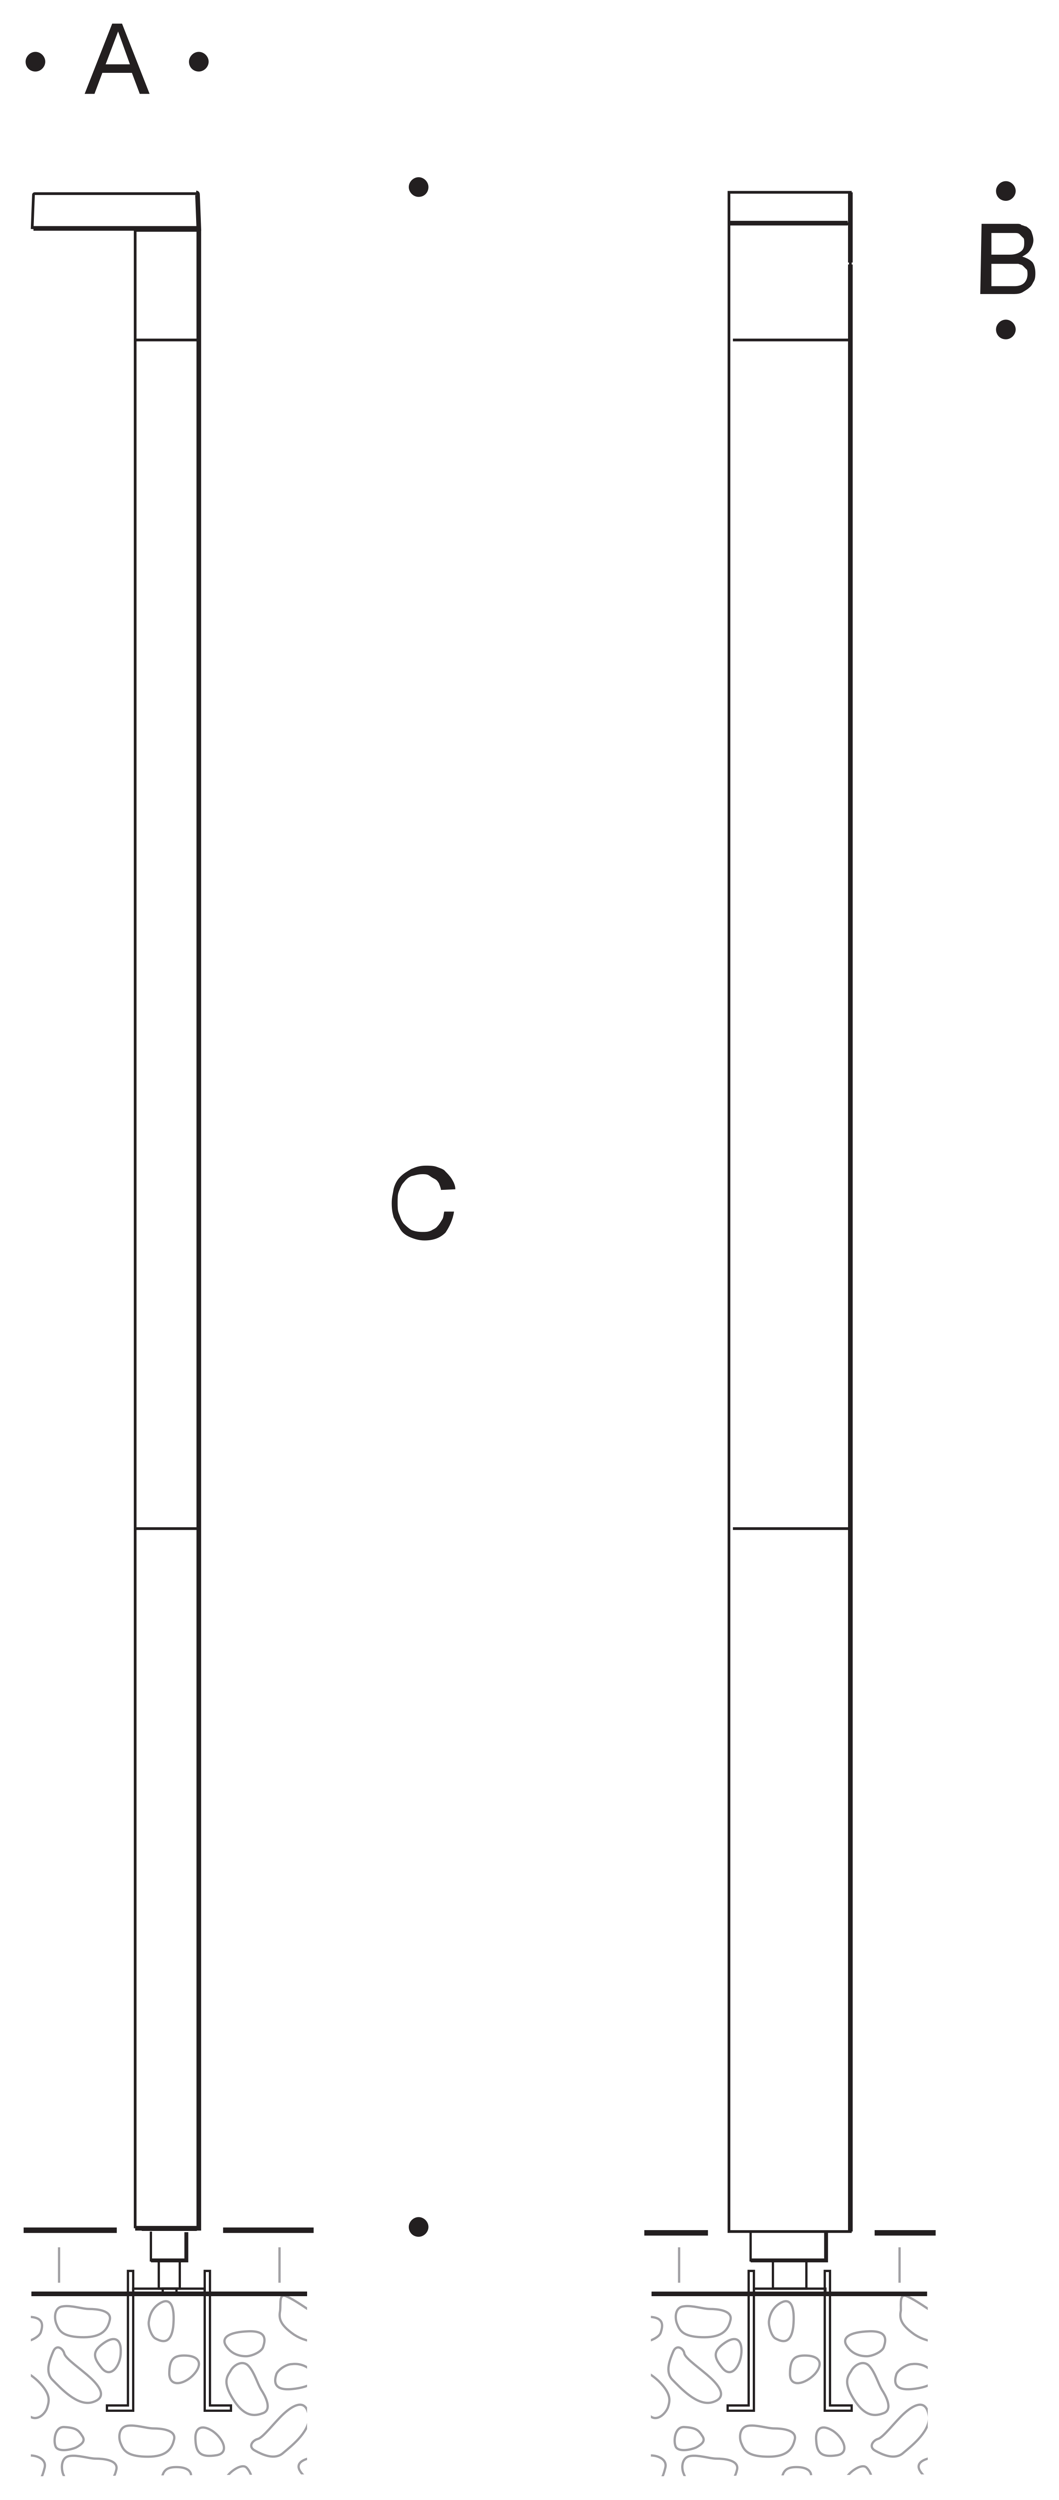 <?xml version="1.0" encoding="utf-8"?>
<!-- Generator: Adobe Illustrator 27.0.0, SVG Export Plug-In . SVG Version: 6.00 Build 0)  -->
<svg version="1.1" xmlns="http://www.w3.org/2000/svg" xmlns:xlink="http://www.w3.org/1999/xlink" x="0px" y="0px"
	 viewBox="0 0 161.4 380.9" style="enable-background:new 0 0 161.4 380.9;" xml:space="preserve">
<style type="text/css">
	.st0{fill:#231F20;}
	.st1{fill:none;stroke:#231F20;stroke-width:0.417;stroke-miterlimit:3.864;}
	.st2{fill:none;stroke:#231F20;stroke-width:0.834;stroke-miterlimit:3.864;}
	.st3{fill:none;stroke:#231F20;stroke-width:0.71;stroke-miterlimit:3.864;}
	.st4{fill:none;stroke:#231F20;stroke-width:0.71;stroke-miterlimit:3.9;}
	.st5{fill:none;stroke:#A1A0A4;stroke-width:0.349;stroke-miterlimit:3.864;}
	.st6{fill:none;stroke:#231F20;stroke-width:0.349;stroke-miterlimit:3.864;}
	.st7{fill:none;stroke:#231F20;stroke-width:0.594;stroke-miterlimit:3.864;}
	.st8{fill:none;stroke:#231F20;stroke-width:0.348;stroke-miterlimit:3.864;}
	.st9{clip-path:url(#SVGID_00000079468063109333804760000010113150974343808427_);}
	.st10{fill-rule:evenodd;clip-rule:evenodd;fill:none;stroke:#A1A0A4;stroke-width:0.349;stroke-miterlimit:3.864;}
	.st11{fill-rule:evenodd;clip-rule:evenodd;fill:none;stroke:#231F20;stroke-width:0.699;stroke-miterlimit:3.864;}
	.st12{clip-path:url(#SVGID_00000132771384303967881250000008611521216008150956_);}
</style>
<g id="Layer_1">
	<g id="Hintergrund">
	</g>
</g>
<g id="Layer_2">
	<g>
		<g>
			<path class="st0" d="M67.2,181.3c0-0.3-0.2-0.7-0.3-1c-0.2-0.3-0.3-0.5-0.7-0.7s-0.5-0.3-0.8-0.5s-0.7-0.2-1-0.2
				c-0.7,0-1.2,0.2-1.7,0.3c-0.5,0.2-0.8,0.5-1.2,1c-0.3,0.3-0.5,0.8-0.7,1.3s-0.2,1-0.2,1.7s0,1.2,0.2,1.7s0.3,1,0.7,1.5
				c0.3,0.3,0.7,0.7,1.2,1c0.5,0.2,1,0.3,1.7,0.3c0.5,0,0.8,0,1.3-0.2c0.3-0.2,0.7-0.3,1-0.7c0.3-0.3,0.5-0.7,0.7-1s0.2-0.8,0.3-1.2
				h1.5c-0.2,1.3-0.7,2.3-1.3,3.2c-0.8,0.8-1.8,1.2-3.2,1.2c-0.8,0-1.5-0.2-2.2-0.5s-1.2-0.7-1.5-1.2s-0.7-1.2-1-1.8
				c-0.2-0.7-0.3-1.3-0.3-2.2s0.2-1.5,0.3-2.2c0.2-0.7,0.5-1.3,1-1.8s1-0.8,1.7-1.2c0.7-0.3,1.3-0.5,2.2-0.5c0.5,0,1.2,0,1.7,0.2
				s1,0.3,1.3,0.7c0.3,0.3,0.7,0.7,1,1.2s0.5,1,0.5,1.5L67.2,181.3L67.2,181.3z"/>
		</g>
		<path class="st0" d="M62.3,339.3c0-0.8,0.7-1.5,1.5-1.5s1.5,0.7,1.5,1.5s-0.7,1.5-1.5,1.5S62.3,340.2,62.3,339.3L62.3,339.3z"/>
		<path class="st0" d="M62.3,28.5c0-0.8,0.7-1.5,1.5-1.5s1.5,0.7,1.5,1.5S64.7,30,63.8,30C63,30,62.3,29.3,62.3,28.5L62.3,28.5z"/>
		<line class="st1" x1="21.6" y1="339.7" x2="30" y2="339.7"/>
		<g>
			<line class="st2" x1="17.8" y1="339.8" x2="3.6" y2="339.8"/>
			<line class="st2" x1="47.8" y1="339.8" x2="34" y2="339.8"/>
		</g>
		<g>
			<path class="st0" d="M17.1,3.6h1.5l4.2,10.7h-1.5l-1.2-3.2h-4.5l-1.2,3.2h-1.5L17.1,3.6z M16.1,9.8h3.7l-1.8-5l0,0L16.1,9.8z"/>
		</g>
		<path class="st0" d="M3.9,9.4c0-0.8,0.7-1.5,1.5-1.5s1.5,0.7,1.5,1.5s-0.7,1.5-1.5,1.5S3.9,10.3,3.9,9.4L3.9,9.4z"/>
		<path class="st0" d="M28.8,9.4c0-0.8,0.7-1.5,1.5-1.5s1.5,0.7,1.5,1.5s-0.7,1.5-1.5,1.5S28.8,10.3,28.8,9.4L28.8,9.4z"/>
		<g>
			<polyline class="st1" points="20.6,339.5 20.6,35.1 30.3,35.1 			"/>
			<polyline class="st3" points="30.3,35.1 30.3,339.5 20.6,339.5 			"/>
			<path class="st4" d="M5.1,34.8h25.2l-0.2-5.2c0,0,0-0.2-0.2-0.2"/>
			<path class="st1" d="M30.1,29.5H5.3c0,0-0.2,0-0.2,0.2l-0.2,5.2"/>
			<line class="st1" x1="20.6" y1="51.8" x2="30.3" y2="51.8"/>
			<line class="st1" x1="20.6" y1="232.9" x2="30.3" y2="232.9"/>
		</g>
		<g>
			<line class="st2" x1="107.9" y1="340.2" x2="98.2" y2="340.2"/>
			<line class="st2" x1="142.6" y1="340.2" x2="133.3" y2="340.2"/>
		</g>
		<g>
			<rect x="111.1" y="29.3" class="st1" width="18.5" height="310.7"/>
			<line class="st1" x1="111.1" y1="34.1" x2="129.6" y2="34.1"/>
			<line class="st3" x1="129.6" y1="29.3" x2="129.6" y2="40"/>
			<line class="st3" x1="129.6" y1="40.3" x2="129.6" y2="340"/>
			<line class="st3" x1="129.2" y1="34" x2="111.2" y2="34"/>
		</g>
		<g>
			<path class="st0" d="M149.6,34.1h3.8c0.2,0,0.5,0,0.8,0s0.5,0,0.8,0s0.5,0,0.7,0.2c0.2,0,0.5,0.2,0.7,0.2
				c0.3,0.2,0.7,0.5,0.8,0.8s0.3,0.8,0.3,1.3s-0.2,1-0.5,1.5s-0.7,0.7-1.2,1l0,0c0.7,0.2,1.2,0.5,1.5,0.8s0.5,1,0.5,1.7
				c0,0.3,0,0.8-0.2,1.2c-0.2,0.3-0.3,0.7-0.7,1c-0.3,0.3-0.7,0.5-1,0.7s-0.8,0.3-1.3,0.3h-5.2L149.6,34.1L149.6,34.1z M151.1,38.8
				h2.8c0.8,0,1.3-0.2,1.7-0.5s0.5-0.7,0.5-1.3c0-0.3,0-0.7-0.2-0.8c-0.2-0.2-0.3-0.3-0.5-0.5s-0.5-0.2-0.7-0.2c-0.3,0-0.5,0-0.8,0
				h-2.8V38.8z M151.1,43.6h3.5c0.7,0,1.2-0.2,1.5-0.5s0.5-0.8,0.5-1.3c0-0.3,0-0.7-0.2-0.8c-0.2-0.2-0.3-0.3-0.5-0.5
				s-0.5-0.2-0.7-0.3c-0.3,0-0.5,0-0.8,0h-3.3V43.6z"/>
		</g>
		<path class="st0" d="M151.8,29.1c0-0.8,0.7-1.5,1.5-1.5s1.5,0.7,1.5,1.5s-0.7,1.5-1.5,1.5S151.8,30,151.8,29.1L151.8,29.1z"/>
		<path class="st0" d="M151.8,50.2c0-0.8,0.7-1.5,1.5-1.5s1.5,0.7,1.5,1.5s-0.7,1.5-1.5,1.5C152.4,51.7,151.8,51,151.8,50.2
			L151.8,50.2z"/>
		<line class="st1" x1="111.7" y1="51.8" x2="129.6" y2="51.8"/>
		<line class="st1" x1="111.7" y1="232.9" x2="129.6" y2="232.9"/>
		<g>
			<g>
				<line class="st5" x1="103.5" y1="347.8" x2="103.5" y2="342.4"/>
				<line class="st5" x1="137.1" y1="347.8" x2="137.1" y2="342.4"/>
			</g>
			<g>
				<polyline class="st6" points="125.9,340.2 125.9,344.4 114.4,344.4 114.4,340 				"/>
				<polyline class="st7" points="125.9,340.1 125.9,344.4 114.4,344.4 				"/>
			</g>
			<g>
				<g>
					<g>
						<polygon class="st8" points="110.9,366.5 113.7,366.5 114.1,366.5 114.1,346 114.9,346 114.9,364.6 114.9,367.3 110.9,367.3 
													"/>
						<polygon class="st8" points="129.8,366.5 126.9,366.5 126.5,366.5 126.5,346 125.7,346 125.7,364.6 125.7,367.3 129.8,367.3 
													"/>
					</g>
					<rect x="114.9" y="348.7" class="st8" width="10.9" height="0.8"/>
					<line class="st8" x1="108.1" y1="349.5" x2="132.5" y2="349.5"/>
					<rect x="117.8" y="344.4" class="st8" width="5.1" height="4.3"/>
				</g>
				<g>
					<defs>
						<polygon id="SVGID_1_" points="99.2,349.5 141.4,349.5 141.4,377 99.2,377.3 						"/>
					</defs>
					<clipPath id="SVGID_00000152234290533293422730000003965026664219451067_">
						<use xlink:href="#SVGID_1_"  style="overflow:visible;"/>
					</clipPath>
					<g style="clip-path:url(#SVGID_00000152234290533293422730000003965026664219451067_);">
						<path class="st10" d="M133.4,373.4c1.1,0.6,3,1.5,4.3,0.3c1.3-1.1,4.4-3.5,3.8-5.9c-0.5-2.4-2.4-1.3-3.8,0
							c-1.4,1.3-3.1,3.6-3.9,3.8C133.1,371.8,132.3,372.8,133.4,373.4z"/>
						<path class="st10" d="M136.6,361.8c-0.2,0.7-0.7,2.5,2.4,2.2c3.1-0.3,4.2-1.4,3.1-2.6c-1-1.2-2.4-1.3-3.1-1.2
							C138.2,360.2,136.8,361.1,136.6,361.8z"/>
						<path class="st10" d="M149.2,361.4c0.9-0.5,2.6-0.9,3.1-0.2c0.4,0.8,0.5,3.1-1.1,3.1s-2.1-0.3-2.7-1.1
							C147.8,362.5,148.3,361.9,149.2,361.4z"/>
						<path class="st10" d="M138.3,349.9c1.2,0.5,3.4,2.1,4.4,2.7c1,0.6,4.3,2.1,3.1,3.3c-1.2,1.2-4.1,1.3-6.4-0.2
							c-2.3-1.6-2.3-2.6-2.1-3.7C137.3,350.9,137.1,349.3,138.3,349.9z"/>
						<path class="st10" d="M134.7,357.6c0.2-0.7,0.9-2.5-2.2-2.4s-4.3,1-3.4,2.3c0.9,1.3,2.2,1.5,3,1.5
							C133,359,134.5,358.3,134.7,357.6z"/>
						<path class="st10" d="M106.1,372.9c-0.9,0.4-2.7,0.7-3.1-0.1c-0.4-0.8-0.2-3.2,1.4-3c1.7,0.1,2.1,0.5,2.6,1.3
							C107.6,371.9,107,372.4,106.1,372.9z"/>
						<path class="st10" d="M127.5,374.1c-2.1,0.3-3-0.2-3.1-2.2c-0.2-2,0.9-2.6,2.6-1.5C128.6,371.5,129.6,373.8,127.5,374.1z"/>
						<path class="st10" d="M155.4,371.4c-1.2-0.5-3.9-1.1-5-1.4c-1.1-0.3-4.5-1.8-4.5-0.1c0,1.7,1.8,4,4.5,4.6
							c2.7,0.7,3.5-0.1,4.2-0.9C155.3,372.8,156.6,371.9,155.4,371.4z"/>
						<path class="st10" d="M102.6,358.3c-0.5,1.2-1.3,3.1-0.1,4.3c1.2,1.2,3.8,4.1,6.1,3.4c2.3-0.7,1.1-2.4-0.3-3.7
							c-1.4-1.3-3.8-2.9-4-3.7C104.2,357.8,103.1,357.1,102.6,358.3z"/>
						<path class="st10" d="M118.2,356.3c0.6,0.3,2.3,1.3,2.7-1.8c0.3-3.1-0.4-4.4-1.8-3.7c-1.4,0.7-1.8,2-1.9,2.8
							C117.1,354.4,117.6,356,118.2,356.3z"/>
						<path class="st10" d="M149.8,355.1c-0.3-1-0.3-2.8,0.5-3c0.9-0.3,3.2,0.2,2.8,1.8c-0.4,1.6-0.7,2-1.6,2.4
							C150.6,356.7,150.1,356.1,149.8,355.1z"/>
						<path class="st10" d="M120.4,361.7c0-2.2,0.6-2.9,2.6-2.8c2,0.1,2.5,1.3,1.2,2.8C122.8,363.2,120.4,363.9,120.4,361.7z"/>
						<path class="st10" d="M110.1,360.8c-1.4-1.7-1.4-2.6,0.3-3.8c1.7-1.2,2.7-0.6,2.6,1.4C112.9,360.4,111.5,362.5,110.1,360.8z"
							/>
						<path class="st10" d="M104.2,351.4c1.3-0.2,2.9,0.4,4,0.4s3.6,0.2,3.1,1.8c-0.4,1.7-1.6,2.6-4.4,2.5c-2.8-0.1-3.3-1-3.7-2
							C102.8,353.1,102.9,351.5,104.2,351.4z"/>
						<path class="st10" d="M114,369.6c1.3-0.2,2.9,0.4,4,0.4c1.1,0,3.6,0.2,3.1,1.8c-0.4,1.7-1.6,2.6-4.4,2.5c-2.8-0.1-3.3-1-3.7-2
							C112.6,371.4,112.7,369.8,114,369.6z"/>
						<path class="st10" d="M105.2,374.2c1.3-0.2,2.9,0.4,4,0.4s3.6,0.2,3.1,1.8c-0.4,1.7-1.6,2.6-4.4,2.5c-2.8-0.1-3.3-1-3.7-2
							C103.8,376,103.9,374.4,105.2,374.2z"/>
						<path class="st10" d="M155.4,356.8c1.3-0.2,2.9,0.4,4,0.4c1.1,0,3.6,0.2,3.1,1.8c-0.4,1.6-1.6,2.6-4.4,2.5
							c-2.8-0.1-3.3-1-3.8-2C154,358.6,154.1,357,155.4,356.8z"/>
						<path class="st10" d="M132.5,360.5c0.9,1,1.3,2.6,1.9,3.6c0.6,0.9,1.8,3.1,0.2,3.6c-1.6,0.6-3,0.2-4.5-2.2
							c-1.5-2.4-1-3.3-0.4-4.2C130.2,360.3,131.6,359.5,132.5,360.5z"/>
						<path class="st10" d="M99.2,368.2c-1.1-0.8-1.8-2.3-2.7-3c-0.8-0.8-2.5-2.6-1-3.5c1.4-0.9,2.9-0.8,4.9,1.1c2,2,1.7,3,1.4,4
							C101.4,367.8,100.2,368.9,99.2,368.2z"/>
						<path class="st10" d="M100.7,355.4c0.2-0.7,0.9-2.5-2.2-2.4c-3.1,0.1-4.3,1-3.4,2.3c0.9,1.3,2.2,1.5,3,1.5
							C99,356.8,100.5,356.1,100.7,355.4z"/>
						<path class="st10" d="M98.1,377.2c-0.3-1-0.3-2.8,0.5-3c0.9-0.3,3.2,0.2,2.8,1.8c-0.4,1.6-0.7,2-1.6,2.4
							C98.9,378.8,98.4,378.2,98.1,377.2z"/>
						<path class="st10" d="M159.9,368c0.2-0.7,0.9-2.5-2.2-2.4c-3.1,0.1-4.3,1-3.4,2.3c0.9,1.3,2.2,1.5,3,1.5
							C158.2,369.4,159.6,368.7,159.9,368z"/>
						<path class="st10" d="M145.9,376.7c0.2-0.7,0.9-2.5-2.2-2.4c-3.1,0.1-4.3,1-3.4,2.3c0.9,1.3,2.2,1.5,3,1.5
							C144.2,378.1,145.7,377.3,145.9,376.7z"/>
						<path class="st10" d="M119.1,378.7c0-2.2,0.6-2.9,2.6-2.8c2,0.1,2.5,1.3,1.2,2.8C121.6,380.2,119.2,380.9,119.1,378.7z"/>
						<path class="st10" d="M129.2,377.2c0.6-0.8,2.1-1.8,2.8-1.3c0.7,0.6,1.6,2.7,0.1,3.3c-1.5,0.6-2.1,0.5-2.9,0
							C128.4,378.8,128.6,378,129.2,377.2z"/>
						<path class="st10" d="M156.4,375c0.9-0.5,2.6-0.9,3.1-0.2c0.4,0.8,0.5,3.1-1.1,3.1c-1.7,0-2.1-0.3-2.7-1.1
							C155,376.1,155.5,375.5,156.4,375z"/>
					</g>
				</g>
				<line class="st11" x1="141.3" y1="349.5" x2="99.3" y2="349.5"/>
			</g>
		</g>
		<g>
			<g>
				<polyline class="st6" points="28.4,340.2 28.4,344.4 23,344.4 23,340 				"/>
				<polyline class="st7" points="28.4,340.1 28.4,344.4 23,344.4 				"/>
				<line class="st11" x1="46.8" y1="349.5" x2="4.8" y2="349.5"/>
				<rect x="24.8" y="348.7" class="st8" width="2.1" height="0.8"/>
				<rect x="24.2" y="344.4" class="st8" width="3.2" height="4.3"/>
				<line class="st5" x1="9" y1="347.8" x2="9" y2="342.4"/>
				<line class="st5" x1="42.6" y1="347.8" x2="42.6" y2="342.4"/>
				<g>
					<g>
						<g>
							<polygon class="st8" points="16.3,366.5 19.2,366.5 19.5,366.5 19.5,346 20.3,346 20.3,364.6 20.3,367.3 16.3,367.3 							
								"/>
							<polygon class="st8" points="35.2,366.5 32.4,366.5 32,366.5 32,346 31.2,346 31.2,364.6 31.2,367.3 35.2,367.3 							"/>
						</g>
						<rect x="20.3" y="348.7" class="st8" width="10.9" height="0.8"/>
						<line class="st8" x1="13.6" y1="349.5" x2="37.9" y2="349.5"/>
					</g>
					<g>
						<defs>
							<polygon id="SVGID_00000152249506983678462400000006002241868745214094_" points="4.7,349.5 46.8,349.5 46.8,377 4.7,377.3 
															"/>
						</defs>
						<clipPath id="SVGID_00000160910138759257336880000004834021862420137856_">
							<use xlink:href="#SVGID_00000152249506983678462400000006002241868745214094_"  style="overflow:visible;"/>
						</clipPath>
						<g style="clip-path:url(#SVGID_00000160910138759257336880000004834021862420137856_);">
							<path class="st10" d="M38.9,373.4c1.1,0.6,3,1.5,4.3,0.3c1.3-1.1,4.4-3.5,3.8-5.9c-0.5-2.4-2.4-1.3-3.8,0
								c-1.4,1.3-3.1,3.6-3.9,3.8C38.5,371.8,37.7,372.8,38.9,373.4z"/>
							<path class="st10" d="M42.1,361.8c-0.2,0.7-0.7,2.5,2.4,2.2c3.1-0.3,4.2-1.4,3.1-2.6c-1-1.2-2.4-1.3-3.1-1.2
								C43.6,360.2,42.3,361.1,42.1,361.8z"/>
							<path class="st10" d="M54.6,361.4c0.9-0.5,2.6-0.9,3.1-0.2c0.4,0.8,0.5,3.1-1.1,3.1c-1.7,0-2.1-0.3-2.7-1.1
								C53.3,362.5,53.8,361.9,54.6,361.4z"/>
							<path class="st10" d="M43.7,349.9c1.2,0.5,3.4,2.1,4.4,2.7c1,0.6,4.3,2.1,3.1,3.3c-1.2,1.2-4.1,1.3-6.4-0.2
								c-2.3-1.6-2.3-2.6-2.1-3.7C42.8,350.9,42.5,349.3,43.7,349.9z"/>
							<path class="st10" d="M40.1,357.6c0.2-0.7,0.9-2.5-2.2-2.4s-4.3,1-3.4,2.3c0.9,1.3,2.2,1.5,3,1.5
								C38.4,359,39.9,358.3,40.1,357.6z"/>
							<path class="st10" d="M11.6,372.9c-0.9,0.4-2.7,0.7-3.1-0.1c-0.4-0.8-0.2-3.2,1.4-3c1.7,0.1,2.1,0.5,2.6,1.3
								C13.1,371.9,12.5,372.4,11.6,372.9z"/>
							<path class="st10" d="M32.9,374.1c-2.1,0.3-3-0.2-3.1-2.2c-0.2-2,0.9-2.6,2.6-1.5C34,371.5,35.1,373.8,32.9,374.1z"/>
							<path class="st10" d="M60.8,371.4c-1.2-0.5-3.9-1.1-5-1.4c-1.1-0.3-4.5-1.8-4.5-0.1c0,1.7,1.8,4,4.5,4.6
								c2.7,0.7,3.5-0.1,4.2-0.9C60.7,372.8,62,371.9,60.8,371.4z"/>
							<path class="st10" d="M8.1,358.3c-0.5,1.2-1.3,3.1-0.1,4.3c1.2,1.2,3.8,4.1,6.1,3.4c2.3-0.7,1.1-2.4-0.3-3.7
								c-1.4-1.3-3.8-2.9-4-3.7C9.6,357.8,8.6,357.1,8.1,358.3z"/>
							<path class="st10" d="M23.7,356.3c0.6,0.3,2.3,1.3,2.7-1.8c0.3-3.1-0.4-4.4-1.8-3.7c-1.4,0.7-1.8,2-1.9,2.8
								C22.5,354.4,23.1,356,23.7,356.3z"/>
							<path class="st10" d="M55.2,355.1c-0.3-1-0.3-2.8,0.5-3c0.9-0.3,3.2,0.2,2.8,1.8c-0.4,1.6-0.7,2-1.6,2.4
								C56,356.7,55.5,356.1,55.2,355.1z"/>
							<path class="st10" d="M25.8,361.7c0-2.2,0.6-2.9,2.6-2.8c2,0.1,2.5,1.3,1.2,2.8C28.3,363.2,25.9,363.9,25.8,361.7z"/>
							<path class="st10" d="M15.5,360.8c-1.4-1.7-1.4-2.6,0.3-3.8c1.7-1.2,2.7-0.6,2.6,1.4C18.4,360.4,16.9,362.5,15.5,360.8z"/>
							<path class="st10" d="M9.6,351.4c1.3-0.2,2.9,0.4,4,0.4s3.6,0.2,3.1,1.8c-0.4,1.7-1.6,2.6-4.4,2.5c-2.8-0.1-3.3-1-3.7-2
								C8.2,353.1,8.3,351.5,9.6,351.4z"/>
							<path class="st10" d="M19.4,369.6c1.3-0.2,2.9,0.4,4,0.4c1.1,0,3.6,0.2,3.1,1.8c-0.4,1.7-1.6,2.6-4.4,2.5
								c-2.8-0.1-3.3-1-3.7-2C18,371.4,18.1,369.8,19.4,369.6z"/>
							<path class="st10" d="M10.6,374.2c1.3-0.2,2.9,0.4,4,0.4s3.6,0.2,3.1,1.8c-0.4,1.7-1.6,2.6-4.4,2.5s-3.3-1-3.7-2
								C9.3,376,9.3,374.4,10.6,374.2z"/>
							<path class="st10" d="M60.8,356.8c1.3-0.2,2.9,0.4,4,0.4c1.1,0,3.6,0.2,3.1,1.8c-0.4,1.6-1.6,2.6-4.4,2.5
								c-2.8-0.1-3.3-1-3.8-2C59.4,358.6,59.5,357,60.8,356.8z"/>
							<path class="st10" d="M37.9,360.5c0.9,1,1.3,2.6,1.9,3.6c0.6,0.9,1.8,3.1,0.2,3.6c-1.6,0.6-3,0.2-4.5-2.2
								c-1.5-2.4-1-3.3-0.4-4.2C35.6,360.3,37,359.5,37.9,360.5z"/>
							<path class="st10" d="M4.6,368.2c-1.1-0.8-1.8-2.3-2.7-3c-0.8-0.8-2.5-2.6-1-3.5c1.4-0.9,2.9-0.8,4.9,1.1c2,2,1.7,3,1.4,4
								C6.9,367.8,5.7,368.9,4.6,368.2z"/>
							<path class="st10" d="M6.2,355.4c0.2-0.7,0.9-2.5-2.2-2.4c-3.1,0.1-4.3,1-3.4,2.3c0.9,1.3,2.2,1.5,3,1.5
								C4.5,356.8,5.9,356.1,6.2,355.4z"/>
							<path class="st10" d="M3.5,377.2c-0.3-1-0.3-2.8,0.5-3c0.9-0.3,3.2,0.2,2.8,1.8c-0.4,1.6-0.7,2-1.6,2.4
								C4.3,378.8,3.8,378.2,3.5,377.2z"/>
							<path class="st10" d="M65.3,368c0.2-0.7,0.9-2.5-2.2-2.4c-3.1,0.1-4.3,1-3.4,2.3c0.9,1.3,2.2,1.5,3,1.5
								C63.6,369.4,65.1,368.7,65.3,368z"/>
							<path class="st10" d="M51.4,376.7c0.2-0.7,0.9-2.5-2.2-2.4c-3.1,0.1-4.3,1-3.4,2.3c0.9,1.3,2.2,1.5,3,1.5
								C49.7,378.1,51.1,377.3,51.4,376.7z"/>
							<path class="st10" d="M24.6,378.7c0-2.2,0.6-2.9,2.6-2.8c2,0.1,2.5,1.3,1.2,2.8C27,380.2,24.6,380.9,24.6,378.7z"/>
							<path class="st10" d="M34.7,377.2c0.6-0.8,2.1-1.8,2.8-1.3c0.7,0.6,1.6,2.7,0.1,3.3c-1.5,0.6-2.1,0.5-2.9,0
								C33.8,378.8,34.1,378,34.7,377.2z"/>
							<path class="st10" d="M61.8,375c0.9-0.5,2.6-0.9,3.1-0.2c0.4,0.8,0.5,3.1-1.1,3.1c-1.7,0-2.1-0.3-2.7-1.1
								C60.5,376.1,61,375.5,61.8,375z"/>
						</g>
					</g>
					<line class="st11" x1="46.8" y1="349.5" x2="4.8" y2="349.5"/>
				</g>
			</g>
		</g>
	</g>
</g>
</svg>
